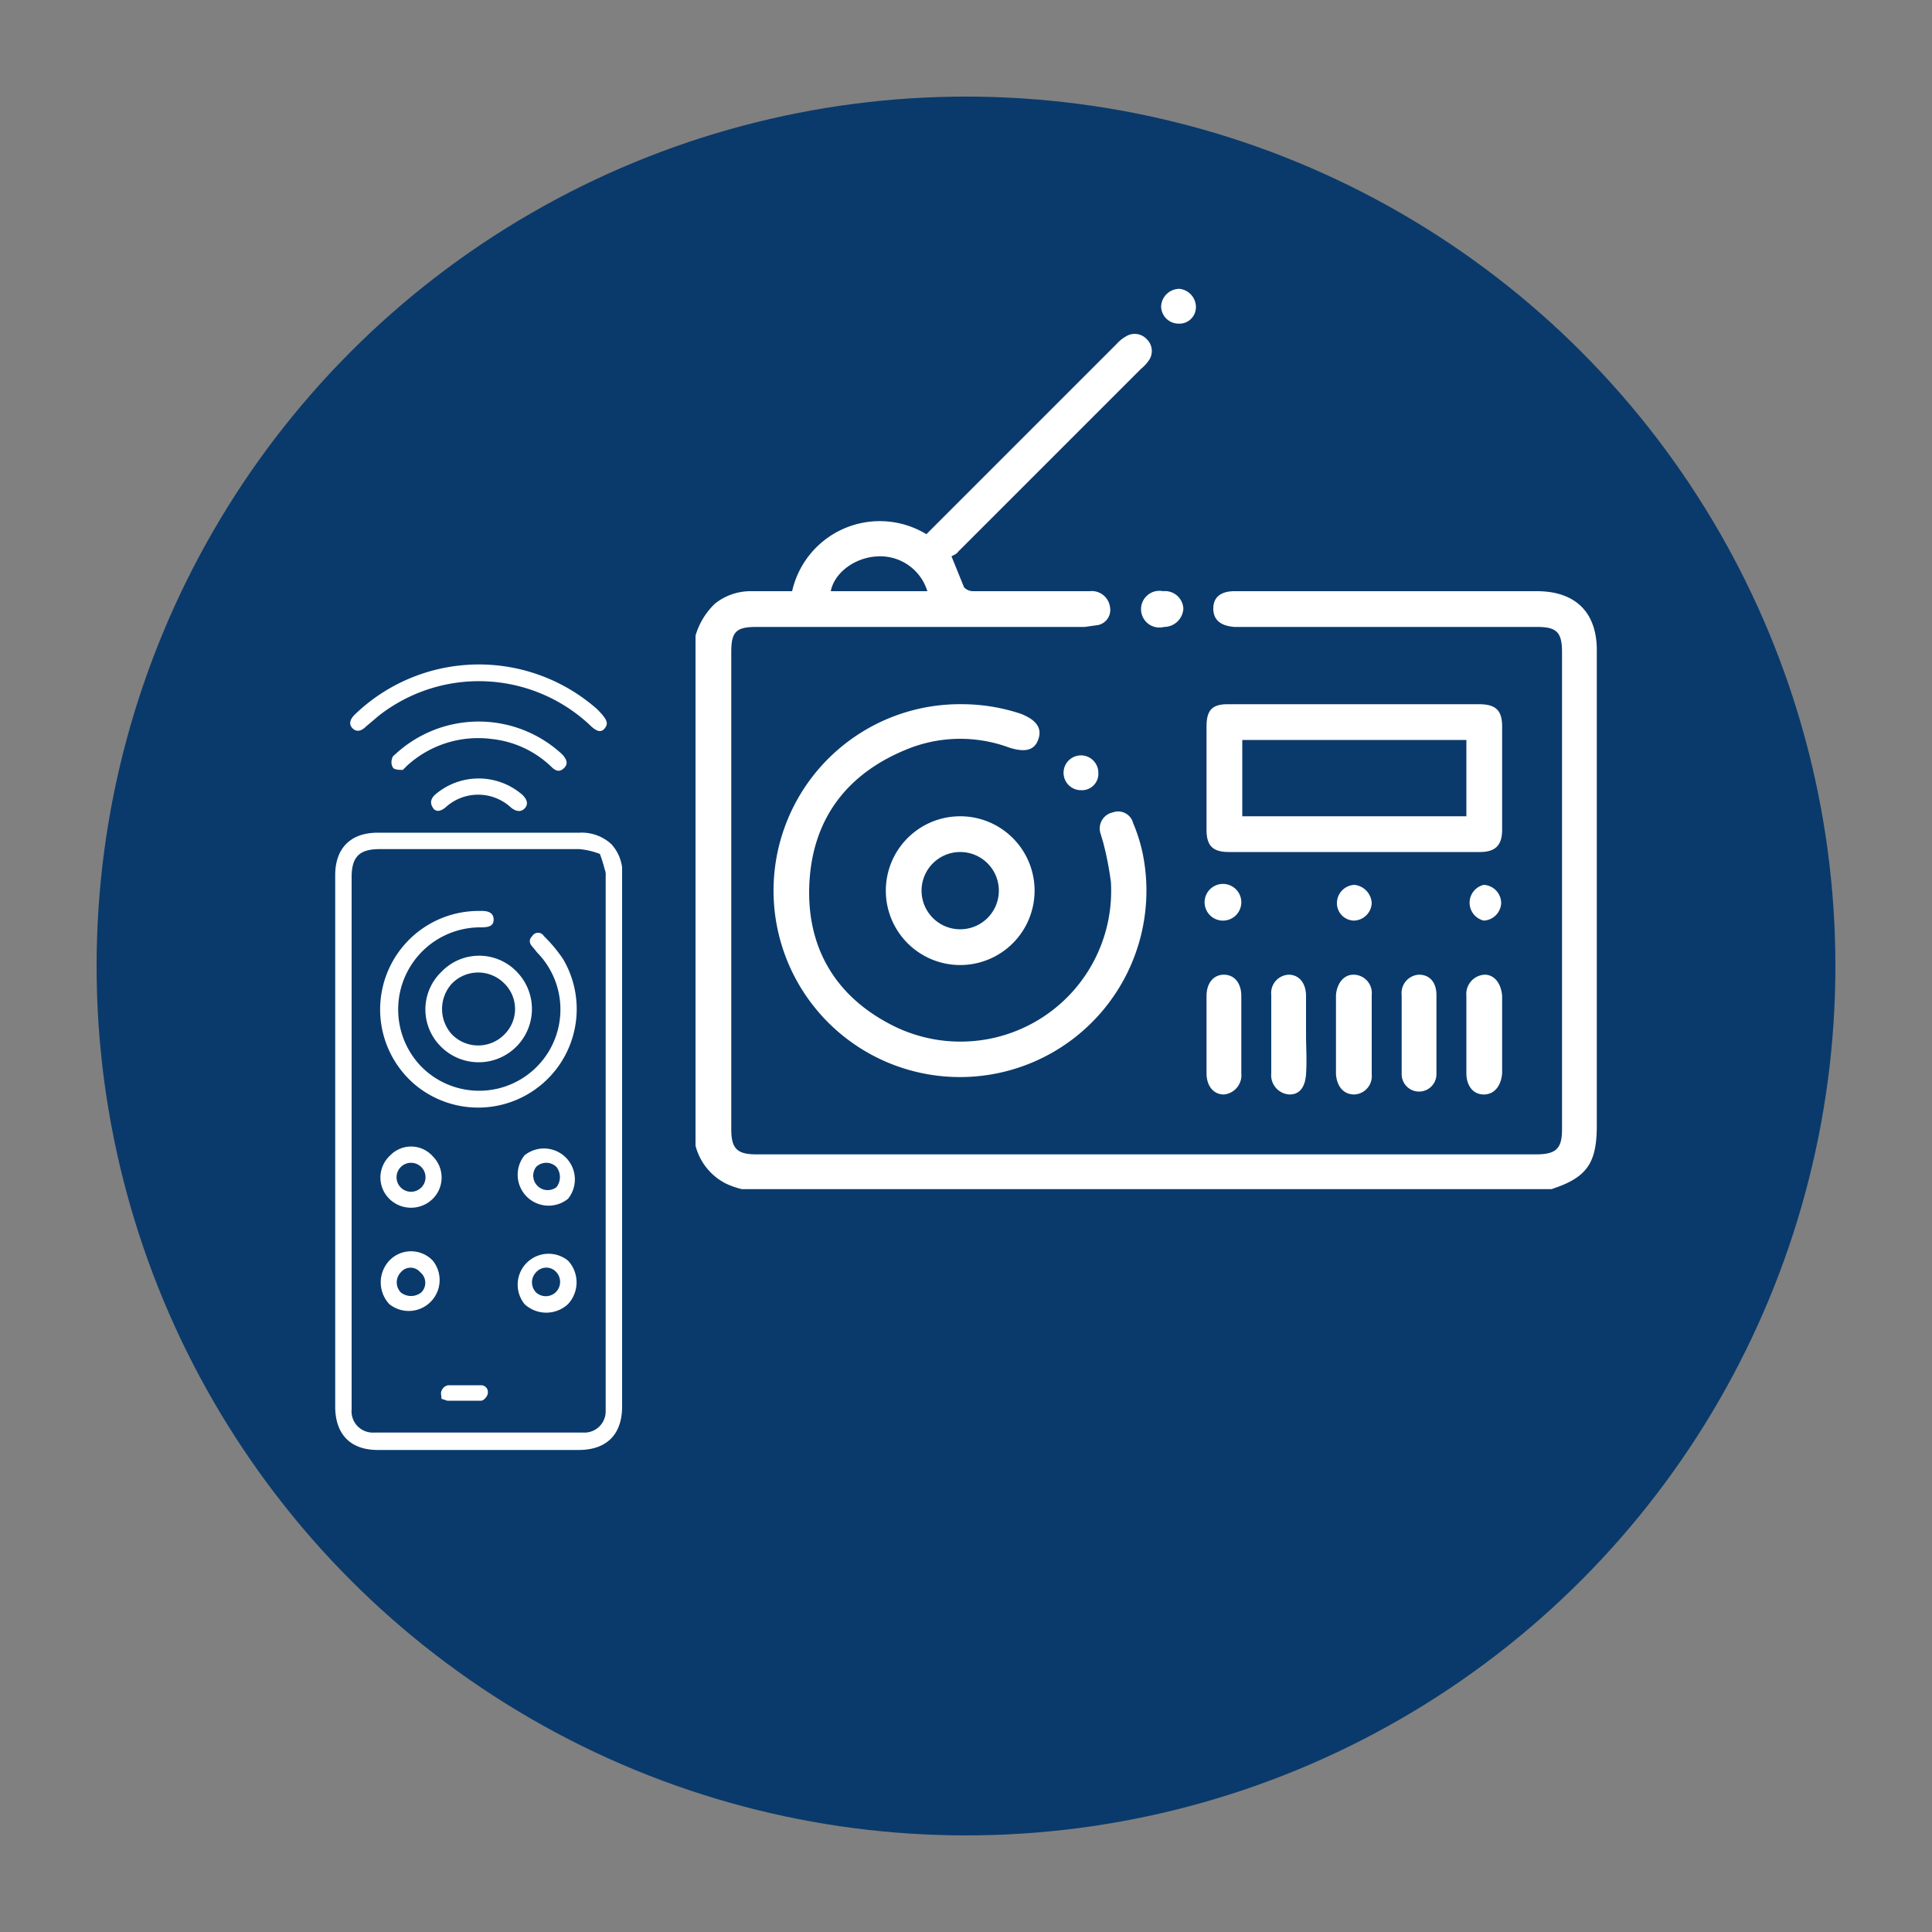 <svg xmlns="http://www.w3.org/2000/svg" width="200" height="200"><rect width="100%" height="100%" fill="#808080" stroke="none"/><defs><style>.b{fill:#fff}</style></defs><circle cx="100" cy="100" r="90" fill="#0a3a6b"/><path class="b" d="M63.3 87.4a4.4 4.4 0 011.1 2.4v55.8c0 2.9-1.6 4.5-4.5 4.5H39.1c-2.8 0-4.4-1.6-4.4-4.5v-55c0-2.8 1.6-4.4 4.4-4.4H60a4.5 4.5 0 013.3 1.2zm-1.2 1a8 8 0 00-2.1-.5H39.3c-2.1 0-2.9.8-2.9 2.9v55.1a2.2 2.2 0 002.3 2.4h21.7a2.2 2.2 0 002.3-2.2V90.7a1.5 1.5 0 00-.1-.7 14.2 14.2 0 00-.5-1.6zM61.8 73.4c1.1 1.1 1.2 1.5.8 2s-.9.3-1.6-.4a16.8 16.8 0 00-21.8-.9l-1.3 1.1c-.5.5-1 .6-1.4.2s-.3-.9.2-1.4a18.5 18.5 0 0125.1-.6z"/><path class="b" d="M40.9 78.1a12.7 12.7 0 0117.2-.1l.2.2c.4.5.5.9.1 1.3s-.8.4-1.3-.1a10.5 10.5 0 00-6.2-2.9 10.9 10.9 0 00-8.8 2.8l-.4.4c-.3 0-.8 0-1-.2a1.1 1.1 0 01-.1-1c0-.2.3-.4.3-.4zM54.1 82.3c.5.5.6 1 .2 1.4s-.9.3-1.4-.1a5 5 0 00-6.8 0c-.5.4-1 .5-1.3 0s-.2-.9.2-1.3a6.9 6.9 0 019.1 0zM43.6 110.4a8.4 8.4 0 0012-11.8l-.4-.5c-.4-.4-.5-.8-.1-1.2a.7.7 0 011.2 0 15 15 0 012 2.4 10.2 10.2 0 01-15.2 13.1 10.2 10.2 0 016.5-18.1h.3q1.2 0 1.2.9c0 .6-.4.8-1.3.8a8.5 8.5 0 00-6.2 14.4z"/><path class="b" d="M45.7 100.6a5.4 5.4 0 017.8 0 5.5 5.5 0 11-7.9 7.7 5.4 5.4 0 01.1-7.7zm6.5 1.2a3.8 3.8 0 00-5.4 0 3.9 3.9 0 000 5.3 3.8 3.8 0 005.4 0 3.7 3.7 0 000-5.3zM58.8 135a3.3 3.3 0 01-4.5 0 3.2 3.2 0 014.5-4.5 3.3 3.3 0 010 4.5zm-3.3-3.3a1.5 1.5 0 000 2.1 1.5 1.5 0 002 0 1.5 1.5 0 00.1-2.1 1.4 1.4 0 00-2.1 0zM44.8 119.7a3.1 3.1 0 010 4.4 3.2 3.2 0 01-4.5 0 3.1 3.1 0 01.1-4.5 3 3 0 014.4.1zm-1.2 1.1a1.5 1.5 0 00-2.1 0 1.5 1.5 0 102.1 0zM40.3 135a3.3 3.3 0 010-4.5 3.1 3.1 0 014.5 0 3.2 3.2 0 01-4.5 4.5zm1.2-1.2a1.7 1.7 0 002.1 0 1.4 1.4 0 00-.1-2.1 1.3 1.3 0 00-2 0 1.5 1.5 0 000 2.1zM58.8 124.1a3.2 3.2 0 01-4.5-4.5 3.2 3.2 0 014.5 4.5zm-1.2-1.2a1.7 1.7 0 000-2.1 1.5 1.5 0 00-2.1 0 1.5 1.5 0 002.1 2.1zM45.7 144.8c0-.3-.1-.6 0-.8a.9.9 0 01.7-.6h3.4a.7.7 0 01.7.8c0 .3-.4.8-.7.8h-3.5zM72 65.8a7.5 7.5 0 012-3.3 5.9 5.9 0 013.6-1.3H82a9.3 9.3 0 0113.9-5.9l.7-.7 19-19a3.9 3.9 0 011-.8 1.7 1.7 0 012.1.3 1.7 1.7 0 01.3 2.1 4.3 4.3 0 01-.9 1L99.2 57.1c-.2.3-.6.4-.7.5l1.3 3.2a1.3 1.3 0 00.9.4h12.1a1.9 1.9 0 012.1 1.6 1.6 1.6 0 01-1.2 1.9l-1.4.2h-34c-2.1 0-2.6.5-2.6 2.6v49.4c0 2 .6 2.6 2.6 2.6H159c2.1 0 2.7-.6 2.7-2.6V67.5c0-2.1-.6-2.6-2.6-2.6h-31.3c-1.4-.1-2.2-.7-2.2-1.9s.8-1.8 2.2-1.8h31.3c4 0 6.2 2.2 6.2 6.1v49.2c0 3.9-1 5.4-4.7 6.6H76.8a8.5 8.5 0 01-1.7-.6 6.1 6.1 0 01-3.1-3.9zm24-4.6a5.1 5.1 0 00-5.2-3.6c-2.2.1-4.4 1.6-4.8 3.6z"/><path class="b" d="M99.7 72.9a19.3 19.3 0 016 1c1.5.6 2.2 1.4 1.8 2.6s-1.4 1.4-3 .9a14.6 14.6 0 00-10.7.2c-6.1 2.5-9.6 7.1-10 13.6s2.4 11.7 8.3 14.8A15.6 15.6 0 00115 91.3a32.8 32.8 0 00-.8-4.1l-.3-1a1.7 1.7 0 011.3-2.1 1.6 1.6 0 012.1 1.1 17 17 0 011 3.2 19.3 19.3 0 11-18.6-15.5zM140.2 72.9h12.9c1.7 0 2.4.6 2.4 2.3v10.7c0 1.6-.7 2.3-2.3 2.3h-26c-1.7 0-2.3-.7-2.3-2.3V75.2c0-1.7.6-2.3 2.2-2.3zm-11.6 3.7v7.9h23.2v-7.9z"/><path class="b" d="M99.4 84.5a7.7 7.7 0 11-7.7 7.7 7.7 7.7 0 017.7-7.7zm0 3.7a4 4 0 000 8 4 4 0 000-8zM128.5 107.1v4a2 2 0 01-1.8 2.2c-1.1 0-1.8-.9-1.8-2.2v-8c0-1.3.7-2.2 1.8-2.2s1.8.9 1.8 2.2zM135.2 107.1c0 1.3.1 2.7 0 4.1s-.7 2.1-1.7 2.1a2 2 0 01-1.9-2.2V103a1.9 1.9 0 011.8-2.1c1.1 0 1.8.9 1.8 2.2v4zM142 107.1v4.1a1.9 1.9 0 01-1.8 2.1c-1.1 0-1.8-.8-1.9-2.1V103c.1-1.2.8-2.1 1.8-2.1a1.9 1.9 0 011.9 2.1zM145.1 107v-4a1.9 1.9 0 011.8-2.1c1.1 0 1.8.8 1.8 2.1v8.2a1.8 1.8 0 11-3.6 0zM155.5 107.1v4c-.1 1.3-.8 2.2-1.9 2.2s-1.8-.9-1.8-2.2v-8a2 2 0 011.9-2.2c1 0 1.7.9 1.8 2.2zM120.5 64.9a1.9 1.9 0 11-.1-3.7 1.9 1.9 0 012.1 1.8 2 2 0 01-2 1.9zM110.1 80a1.8 1.8 0 011.7-1.8 1.8 1.8 0 011.9 1.8 1.7 1.7 0 01-1.8 1.8 1.8 1.8 0 01-1.8-1.8zM126.7 95.3a1.9 1.9 0 111.8-1.9 1.9 1.9 0 01-1.8 1.9zM142 93.5a1.9 1.9 0 01-1.8 1.8 1.8 1.8 0 01-1.8-1.9 1.9 1.9 0 011.8-1.8 2 2 0 011.8 1.9zM155.4 93.5a1.9 1.9 0 01-1.8 1.8 1.9 1.9 0 010-3.7 1.9 1.9 0 011.8 1.9zM123.8 31.8a1.7 1.7 0 01-1.8 1.7 1.8 1.8 0 01-1.8-1.8 1.9 1.9 0 011.9-1.8 1.9 1.9 0 011.7 1.9z"/></svg>